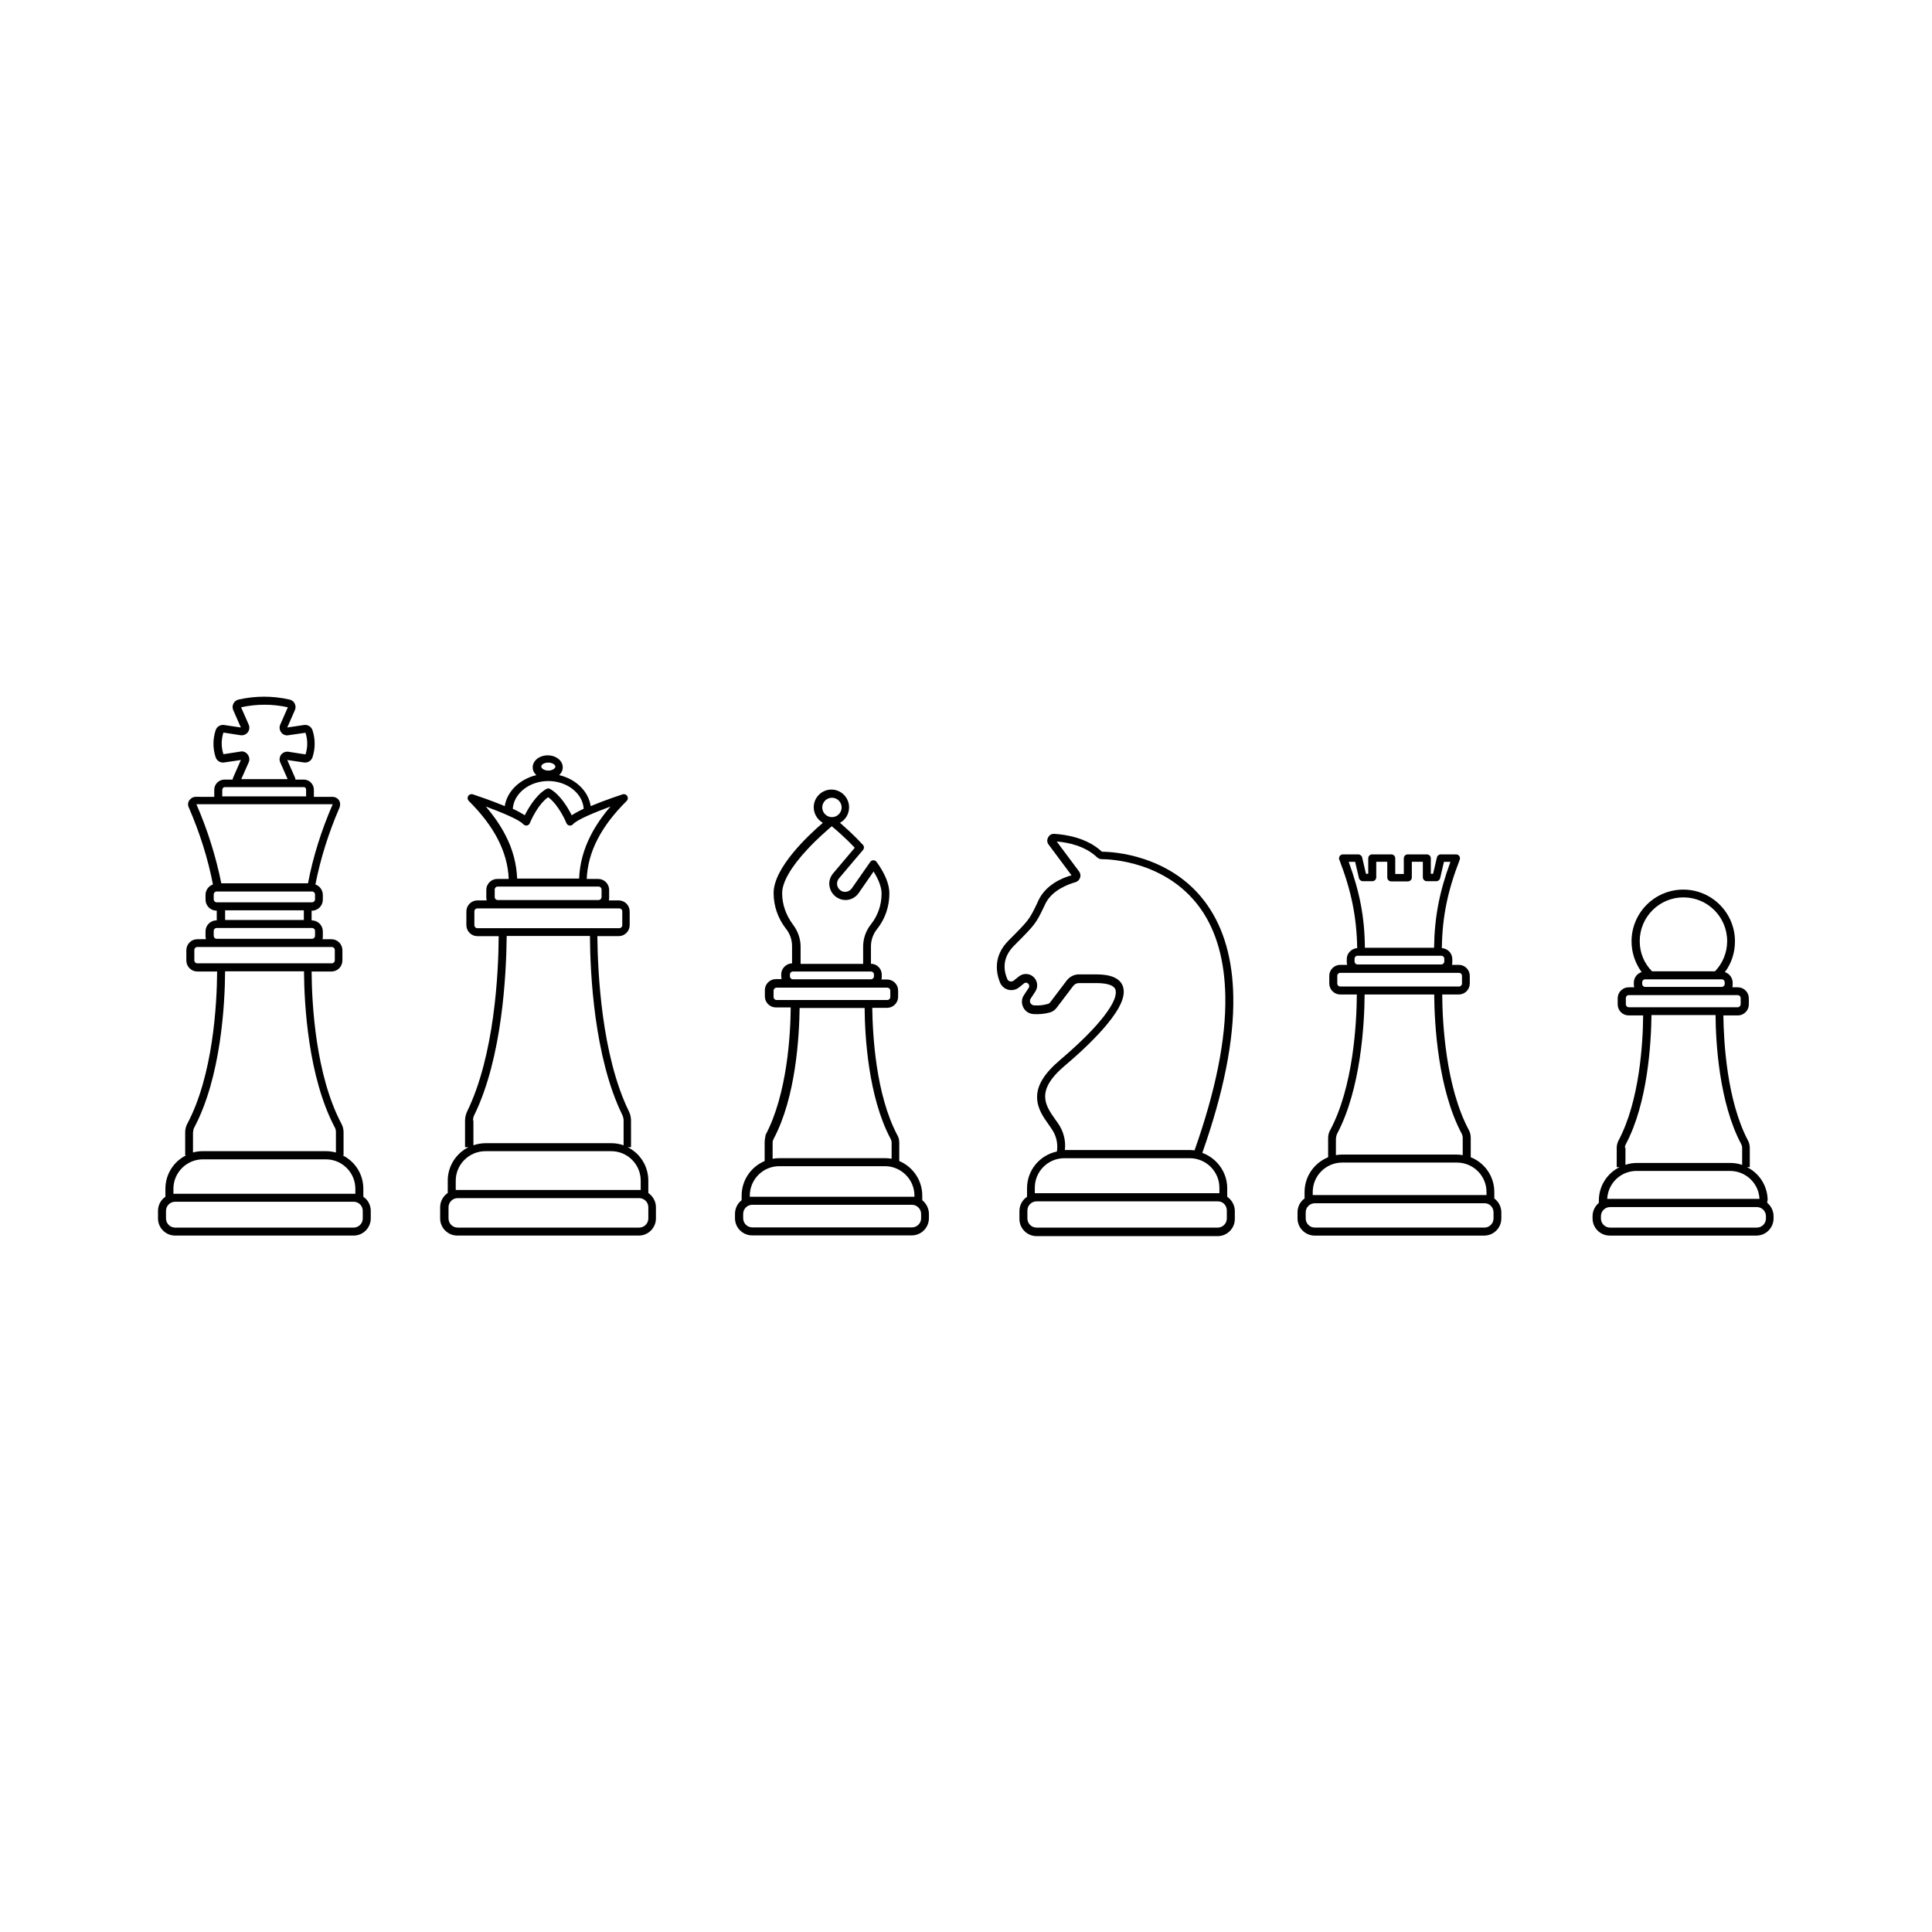 <?xml version="1.0" encoding="UTF-8"?>
<!-- Uploaded to: ICON Repo, www.svgrepo.com, Generator: ICON Repo Mixer Tools -->
<svg fill="#000000" width="800px" height="800px" version="1.1" viewBox="144 144 512 512" xmlns="http://www.w3.org/2000/svg">
 <g>
  <path d="m190.41 471.44h47.309c2.519 0 4.535-2.066 4.535-4.535v-2.016c0-1.562-0.754-2.922-1.965-3.727v-2.117c0-3.879-2.215-7.254-5.492-8.867h0.25v-6.144c0-0.754-0.203-1.562-0.555-2.215-6.852-12.898-7.859-31.789-7.91-40.355h5.238c1.613 0 2.922-1.309 2.922-2.922v-2.719c0-1.613-1.309-2.922-2.922-2.922h-2.367c0.102-0.25 0.102-0.555 0.102-0.805v-1.258c0-1.613-1.309-2.922-2.922-2.922h-0.051v-2.57h0.051c1.613 0 2.922-1.309 2.922-2.922v-1.258c0-1.258-0.805-2.367-1.965-2.769 1.309-6.75 3.477-13.652 6.398-20.402 0.25-0.656 0.203-1.359-0.152-1.914-0.352-0.555-1.008-0.906-1.715-0.906h-4.938v-1.863c0-1.512-1.211-2.719-2.719-2.719h-2.168c0-0.203-0.051-0.402-0.152-0.605l-2.016-4.586 4.434 0.656c1.008 0.152 1.965-0.453 2.266-1.41 0.754-2.367 0.754-4.734 0-7.106-0.301-0.957-1.258-1.562-2.266-1.41l-4.434 0.656 2.016-4.586c0.25-0.555 0.25-1.211-0.051-1.762-0.25-0.555-0.754-0.906-1.359-1.059-4.484-1.008-9.02-1.008-13.504 0-0.605 0.152-1.109 0.504-1.359 1.059-0.301 0.555-0.301 1.16-0.051 1.762l2.016 4.586-4.434-0.656c-1.008-0.152-1.965 0.453-2.266 1.41-0.754 2.367-0.754 4.734 0 7.106 0.301 0.957 1.258 1.562 2.266 1.41l4.434-0.656-2.016 4.586c-0.102 0.203-0.152 0.402-0.152 0.605h-2.168c-1.512 0-2.719 1.211-2.719 2.719v1.863l-4.879-0.012c-0.707 0-1.309 0.352-1.715 0.906-0.402 0.555-0.453 1.309-0.152 1.914 2.922 6.75 5.09 13.602 6.398 20.402-1.16 0.402-1.965 1.512-1.965 2.769v1.258c0 1.613 1.309 2.922 2.922 2.922h0.051v2.57h-0.051c-1.613 0-2.922 1.309-2.922 2.922v1.258c0 0.301 0.051 0.555 0.102 0.805l-2.266 0.008c-1.613 0-2.922 1.309-2.922 2.922v2.719c0 1.613 1.309 2.922 2.922 2.922h5.238c-0.051 8.566-1.059 27.508-7.91 40.355-0.352 0.656-0.555 1.461-0.555 2.215v6.144h0.25c-3.273 1.613-5.492 4.988-5.492 8.867v2.117c-1.203 0.812-1.961 2.172-1.961 3.734v2.016c0 2.516 2.066 4.531 4.535 4.531zm17.332-128.27-4.535 0.707c-0.605-1.914-0.605-3.828 0-5.742l4.535 0.707c0.754 0.102 1.461-0.203 1.914-0.754 0.453-0.605 0.555-1.359 0.25-2.066l-2.016-4.586c4.133-0.906 8.312-0.906 12.395 0l-2.016 4.586c-0.301 0.656-0.203 1.461 0.25 2.066 0.453 0.605 1.211 0.906 1.914 0.754l4.535-0.656c0.605 1.914 0.605 3.828 0 5.742l-4.535-0.707c-0.754-0.102-1.461 0.203-1.914 0.754-0.453 0.605-0.555 1.359-0.25 2.066l1.965 4.434h-12.293l1.965-4.434c0.301-0.656 0.203-1.461-0.25-2.066-0.453-0.652-1.211-0.953-1.914-0.805zm-4.789 10.027c0-0.352 0.301-0.605 0.605-0.605h20.957c0.352 0 0.605 0.301 0.605 0.605v1.863h-22.219l0.004-1.863zm-6.902 3.93h36.125c-3.023 6.953-5.238 14.008-6.551 20.957h-22.973c-1.41-6.953-3.578-14.004-6.602-20.957zm5.391 25.996c-0.453 0-0.805-0.352-0.805-0.805v-1.258c0-0.453 0.352-0.805 0.805-0.805h25.238c0.453 0 0.805 0.352 0.805 0.805v1.258c0 0.453-0.352 0.805-0.805 0.805zm23.078 2.117v2.57h-20.859v-2.57zm-23.883 5.488c0-0.453 0.352-0.805 0.805-0.805h25.242c0.453 0 0.805 0.352 0.805 0.805v1.258c0 0.453-0.352 0.805-0.805 0.805h-25.242c-0.453 0-0.805-0.352-0.805-0.805zm-4.332 8.566c-0.453 0-0.805-0.352-0.805-0.805v-2.719c0-0.453 0.352-0.805 0.805-0.805h35.617c0.453 0 0.805 0.352 0.805 0.805v2.719c0 0.453-0.352 0.805-0.805 0.805zm-1.109 44.688c0-0.453 0.102-0.855 0.301-1.211 7.055-13.301 8.113-32.648 8.16-41.363h20.906c0.051 8.715 1.109 28.062 8.16 41.363 0.203 0.352 0.301 0.805 0.301 1.211v5.441c-0.805-0.203-1.715-0.352-2.621-0.352h-32.637c-0.906 0-1.762 0.102-2.621 0.352v-5.441zm-5.238 15.066c0-4.332 3.527-7.809 7.809-7.809h32.598c4.332 0 7.809 3.527 7.809 7.809v1.309h-48.215zm-1.965 5.844c0-1.359 1.109-2.418 2.418-2.418h47.309c1.359 0 2.418 1.109 2.418 2.418v2.016c0 1.359-1.109 2.418-2.418 2.418h-47.309c-1.359 0-2.418-1.109-2.418-2.418z"/>
  <path d="m262.66 456.88v3.273c-1.211 0.805-2.016 2.215-2.016 3.777v2.973c0 2.519 2.066 4.535 4.535 4.535h48.113c2.519 0 4.535-2.066 4.535-4.535v-2.973c0-1.562-0.805-2.922-2.016-3.777v-3.273c0-3.879-2.215-7.254-5.492-8.867h0.906v-7.055c0-0.855-0.203-1.715-0.555-2.418-7.254-14.863-8.262-36.727-8.363-46.453h5.644c1.613 0 2.922-1.309 2.922-2.922v-3.629c0-1.613-1.309-2.922-2.922-2.922h-2.621c0.102-0.25 0.102-0.555 0.102-0.805v-1.965c0-1.613-1.309-2.922-2.922-2.922h-3.023c0.301-7.152 3.777-13.906 10.578-20.656 0.301-0.301 0.402-0.707 0.25-1.109-0.203-0.555-0.754-0.805-1.309-0.656-0.754 0.25-4.734 1.562-8.465 3.125-0.605-3.981-3.981-7.203-8.363-8.211 0.605-0.555 0.957-1.258 0.957-2.066 0-1.762-1.762-3.176-3.981-3.176-2.215 0-3.981 1.41-3.981 3.176 0 0.805 0.352 1.512 0.957 2.066-4.383 1.059-7.758 4.281-8.363 8.211-3.727-1.562-7.758-2.871-8.465-3.125-0.504-0.152-1.109 0.102-1.309 0.605-0.152 0.402-0.051 0.855 0.25 1.16 6.801 6.75 10.277 13.551 10.578 20.656h-3.023c-1.613 0-2.922 1.309-2.922 2.922v1.965c0 0.301 0.051 0.555 0.102 0.805l-2.461 0.004c-1.613 0-2.922 1.309-2.922 2.922v3.629c0 1.613 1.309 2.922 2.922 2.922h5.644c-0.051 9.773-1.109 31.59-8.363 46.453-0.352 0.754-0.555 1.613-0.555 2.418v7.055h0.906c-3.227 1.609-5.492 4.984-5.492 8.863zm53.152 7.055v2.973c0 1.359-1.109 2.418-2.418 2.418h-48.113c-1.359 0-2.418-1.109-2.418-2.418v-2.973c0-1.359 1.109-2.418 2.418-2.418h48.113c1.309-0.004 2.418 1.055 2.418 2.418zm-26.5-117.84c1.059 0 1.863 0.555 1.863 1.059 0 0.504-0.805 1.059-1.863 1.059s-1.863-0.555-1.863-1.059c-0.051-0.504 0.754-1.059 1.863-1.059zm0 4.887c4.988 0 9.117 3.273 9.371 7.356-1.211 0.555-2.316 1.16-3.176 1.715-0.957-1.914-2.973-5.391-5.691-6.953-0.301-0.203-0.707-0.203-1.059 0-2.719 1.562-4.734 5.09-5.691 6.953-0.855-0.555-1.965-1.16-3.176-1.715 0.301-4.078 4.383-7.356 9.422-7.356zm-11.336 14.41c-1.309-2.57-3.074-5.141-5.238-7.656 4.231 1.562 8.867 3.477 9.926 4.684 0.25 0.25 0.605 0.402 0.957 0.352 0.352-0.051 0.656-0.301 0.805-0.656 0-0.051 1.965-4.836 4.836-6.852 2.871 2.066 4.836 6.801 4.836 6.852 0.152 0.352 0.453 0.605 0.805 0.656 0.352 0.051 0.707-0.051 0.957-0.352 1.059-1.211 5.742-3.125 9.926-4.684-2.168 2.519-3.93 5.09-5.238 7.656-1.914 3.727-2.922 7.559-3.074 11.438h-16.426c-0.148-3.879-1.156-7.758-3.07-11.438zm-2.871 14.359c0-0.453 0.352-0.805 0.805-0.805h26.703c0.453 0 0.805 0.352 0.805 0.805v1.965c0 0.453-0.352 0.805-0.805 0.805h-26.703c-0.453 0-0.805-0.352-0.805-0.805zm-4.586 10.227c-0.453 0-0.805-0.352-0.805-0.805v-3.629c0-0.453 0.352-0.805 0.805-0.805h37.586c0.453 0 0.805 0.352 0.805 0.805v3.629c0 0.453-0.352 0.805-0.805 0.805zm-1.16 50.984c0-0.555 0.102-1.059 0.352-1.512 7.457-15.266 8.465-37.484 8.566-47.41h22.066c0.051 9.926 1.109 32.145 8.566 47.41 0.203 0.453 0.352 0.957 0.352 1.512v6.551c-1.008-0.352-2.117-0.555-3.223-0.555h-33.352c-1.16 0-2.215 0.203-3.223 0.555l-0.004-6.551zm3.277 8.113h33.352c4.332 0 7.809 3.527 7.809 7.809v2.469h-49.02v-2.469c0-4.281 3.523-7.809 7.859-7.809z"/>
  <path d="m346.64 446.8v4.887c-3.578 1.512-6.098 5.039-6.098 9.168v1.211c-1.109 0.855-1.762 2.168-1.762 3.629v1.16c0 2.519 2.066 4.535 4.535 4.535h42.32c2.519 0 4.535-2.066 4.535-4.535v-1.16c0-1.461-0.707-2.769-1.762-3.629v-1.211c0-4.133-2.519-7.656-6.098-9.168v-4.887c0-0.707-0.152-1.359-0.504-1.965-5.691-10.73-6.551-26.449-6.648-33.754h3.93c1.613 0 2.922-1.309 2.922-2.922v-1.664c0-1.613-1.309-2.922-2.922-2.922h-1.512c0.102-0.25 0.102-0.555 0.102-0.805v-0.453c0-1.613-1.258-2.871-2.871-2.922v-4.586c0-1.613 0.555-3.273 1.613-4.586 2.168-2.719 3.273-5.996 3.273-9.473 0-2.367-1.109-5.188-3.375-8.312-0.203-0.301-0.504-0.453-0.855-0.453s-0.656 0.152-0.855 0.453l-4.887 7.004c-0.402 0.555-1.059 0.906-1.762 0.906-0.402 0-0.805-0.102-1.16-0.352-0.504-0.352-0.855-0.855-0.957-1.512-0.102-0.605 0.102-1.211 0.504-1.715l6.348-7.508c0.352-0.402 0.352-1.008-0.051-1.41-2.266-2.469-4.586-4.535-6.047-5.793 1.461-0.805 2.418-2.316 2.418-4.133 0-2.57-2.117-4.684-4.684-4.684-2.57 0-4.684 2.117-4.684 4.684 0 1.762 1.008 3.324 2.418 4.133-3.828 3.273-13.047 11.891-13.047 18.59 0 3.477 1.16 6.75 3.273 9.473 1.059 1.309 1.613 2.973 1.613 4.586v4.586c-1.562 0.051-2.871 1.359-2.871 2.922v0.453c0 0.301 0.051 0.555 0.102 0.805h-1.512c-1.613 0-2.922 1.309-2.922 2.922v1.664c0 1.613 1.309 2.922 2.922 2.922h3.93c-0.051 7.254-0.957 23.023-6.648 33.754-0.113 0.707-0.266 1.414-0.266 2.066zm41.465 18.895v1.16c0 1.359-1.109 2.418-2.418 2.418h-42.32c-1.359 0-2.418-1.109-2.418-2.418v-1.16c0-1.359 1.109-2.418 2.418-2.418h42.32c1.309 0 2.418 1.109 2.418 2.418zm-1.766-4.836v0.301h-43.633v-0.301c0-4.332 3.527-7.809 7.809-7.809h28.012c4.289 0 7.812 3.527 7.812 7.809zm-24.434-102.88c0-1.41 1.16-2.57 2.57-2.57 1.41 0 2.57 1.16 2.57 2.57 0 1.41-1.16 2.57-2.57 2.57-1.41 0-2.57-1.16-2.57-2.57zm-10.629 22.723c0-2.922 2.367-7.004 6.801-11.738 2.57-2.769 5.188-4.988 6.348-5.996 1.16 0.957 3.629 3.074 6.098 5.691l-5.742 6.801c-0.805 0.957-1.16 2.168-0.957 3.375 0.203 1.211 0.855 2.266 1.914 2.973 0.707 0.453 1.512 0.707 2.316 0.707 1.41 0 2.719-0.707 3.477-1.812l3.981-5.742c1.41 2.266 2.117 4.231 2.117 5.844 0 2.973-0.957 5.793-2.82 8.16-1.359 1.715-2.066 3.777-2.066 5.894v4.586h-16.574v-4.586c0-2.117-0.754-4.18-2.066-5.894-1.816-2.469-2.824-5.289-2.824-8.262zm2.066 21.562c0-0.453 0.352-0.805 0.805-0.805h20.656c0.453 0 0.805 0.352 0.805 0.805v0.453c0 0.453-0.352 0.805-0.805 0.805h-20.656c-0.453 0-0.805-0.352-0.805-0.805zm-3.527 6.75c-0.453 0-0.805-0.352-0.805-0.805v-1.664c0-0.453 0.352-0.805 0.805-0.805h29.32c0.453 0 0.805 0.352 0.805 0.805v1.664c0 0.453-0.352 0.805-0.805 0.805zm-1.059 37.785c0-0.352 0.102-0.656 0.25-0.957 5.945-11.133 6.801-27.258 6.902-34.711h17.23c0.051 7.457 0.957 23.578 6.902 34.711 0.152 0.301 0.25 0.605 0.25 0.957v4.281c-0.555-0.102-1.16-0.152-1.762-0.152h-28.012c-0.605 0-1.16 0.051-1.762 0.152z"/>
  <path d="m419.24 382.52c-0.203 0.402-0.352 0.754-0.504 1.109-1.965 4.031-2.016 4.18-7.457 9.621-4.231 4.231-3.223 8.766-2.266 11.133 0.402 0.957 1.211 1.664 2.215 1.914 1.008 0.25 2.066 0 2.871-0.656l1.258-1.008c0.152-0.152 0.352-0.203 0.555-0.203 0.203 0 0.352 0.051 0.504 0.203 0.352 0.25 0.453 0.805 0.203 1.16l-1.258 1.914c-0.656 0.957-0.707 2.168-0.203 3.223 0.504 1.059 1.512 1.715 2.672 1.812 1.562 0.102 3.074-0.051 4.484-0.453 0.656-0.203 1.211-0.605 1.664-1.16l4.434-5.844c0.352-0.453 0.906-0.754 1.512-0.754h4.637c2.016 0 4.535 0.301 5.039 1.715 0.301 0.906 0.25 3.125-3.93 8.16-2.57 3.125-6.449 6.852-10.832 10.578-4.082 3.477-6.098 6.699-5.996 9.926 0.051 2.82 1.613 5.09 3.023 7.055 0.453 0.656 0.855 1.211 1.211 1.812 1.211 2.066 1.211 4.133 1.008 5.391-4.535 0.957-7.91 4.938-7.91 9.723v2.266c-1.211 0.805-2.016 2.215-2.016 3.777v2.117c0 2.519 2.066 4.535 4.535 4.535h48.012c2.519 0 4.535-2.066 4.535-4.535v-2.117c0-1.562-0.805-2.922-2.016-3.777v-2.266c0-4.281-2.769-7.961-6.602-9.371 5.644-15.973 8.414-29.875 8.211-41.363-0.152-9.824-2.469-18.035-6.902-24.336-3.981-5.691-9.621-9.773-16.676-12.141-5.289-1.762-9.773-1.965-11.234-1.965-3.981-3.727-9.574-4.535-12.594-4.734-0.707-0.051-1.359 0.301-1.664 0.957-0.352 0.605-0.301 1.359 0.152 1.914l6.047 8.113c-2.574 0.711-6.758 2.523-8.723 6.555zm49.879 82.273v2.117c0 1.359-1.109 2.418-2.418 2.418h-48.012c-1.359 0-2.418-1.109-2.418-2.418v-2.117c0-1.359 1.109-2.418 2.418-2.418h48.012c1.359-0.051 2.418 1.059 2.418 2.418zm-1.965-6.047v1.461h-48.918v-1.461c0-4.332 3.527-7.809 7.809-7.809h33.25c4.332 0 7.859 3.527 7.859 7.809zm-38.137-80.961c0.555-0.152 1.008-0.605 1.211-1.16 0.203-0.555 0.102-1.211-0.25-1.664l-5.945-7.961c2.871 0.25 7.457 1.109 10.68 4.18 0.352 0.301 0.754 0.504 1.211 0.504 1.211 0 5.492 0.152 10.68 1.863 6.602 2.215 11.891 6.047 15.617 11.336 4.18 5.945 6.348 13.754 6.5 23.176 0.203 11.285-2.57 25.039-8.16 40.809-0.402-0.051-0.855-0.102-1.309-0.102l-33.059 0.004c0.203-1.613 0.051-3.93-1.309-6.297-0.402-0.656-0.805-1.258-1.309-1.914-2.57-3.68-5.238-7.508 2.621-14.156 4.484-3.777 8.414-7.609 11.082-10.832 3.777-4.535 5.141-7.859 4.281-10.227-0.754-2.066-3.125-3.125-7.004-3.125h-4.637c-1.258 0-2.418 0.605-3.176 1.562l-4.434 5.844c-0.152 0.203-0.352 0.352-0.555 0.402-1.16 0.352-2.418 0.504-3.727 0.402-0.605-0.051-0.855-0.453-0.957-0.605-0.102-0.203-0.25-0.656 0.051-1.16l1.258-1.914c0.855-1.309 0.555-3.074-0.707-4.031-0.504-0.402-1.16-0.605-1.812-0.605-0.707 0-1.359 0.25-1.914 0.707l-1.258 1.008c-0.301 0.25-0.656 0.301-1.008 0.25-0.352-0.102-0.656-0.352-0.754-0.656-0.957-2.266-1.41-5.594 1.812-8.816 5.644-5.644 5.793-5.894 7.859-10.176 0.152-0.352 0.352-0.707 0.504-1.059 1.816-3.57 6.148-5.082 7.914-5.586z"/>
  <path d="m495.97 445.54v5.141c-3.629 1.461-6.246 5.039-6.246 9.219v1.715c-1.16 0.805-1.863 2.168-1.863 3.68v1.613c0 2.519 2.066 4.535 4.535 4.535h44.941c2.519 0 4.535-2.066 4.535-4.535v-1.613c0-1.512-0.754-2.871-1.863-3.68v-1.715c0-4.18-2.57-7.758-6.246-9.219v-5.141c0-0.707-0.152-1.41-0.504-2.066-6.098-11.438-7.004-28.215-7.055-35.922h4.383c1.613 0 2.922-1.309 2.922-2.922v-2.016c0-1.613-1.309-2.922-2.922-2.922h-1.812c0.102-0.25 0.102-0.555 0.102-0.805v-0.707c0-1.562-1.211-2.82-2.769-2.922 0.102-8.211 1.512-15.113 4.734-23.426 0.102-0.301 0.102-0.707-0.102-0.957-0.203-0.301-0.504-0.453-0.855-0.453h-4.082c-0.504 0-0.906 0.352-1.008 0.805l-1.008 4.332h-0.605v-4.082c0-0.605-0.453-1.059-1.059-1.059h-5.039c-0.605 0-1.059 0.453-1.059 1.059v4.133h-2.269v-4.133c0-0.605-0.453-1.059-1.059-1.059h-5.039c-0.605 0-1.059 0.453-1.059 1.059v4.082h-0.605l-1.008-4.332c-0.102-0.453-0.555-0.805-1.008-0.805h-4.082c-0.352 0-0.656 0.152-0.855 0.453-0.203 0.301-0.25 0.656-0.102 0.957 3.223 8.363 4.586 15.215 4.734 23.426-1.512 0.102-2.769 1.359-2.769 2.922v0.707c0 0.301 0.051 0.555 0.102 0.805h-1.812c-1.613 0-2.922 1.309-2.922 2.922v2.016c0 1.613 1.309 2.922 2.922 2.922h4.383c-0.051 7.707-0.957 24.484-7.055 35.922-0.348 0.605-0.551 1.312-0.551 2.066zm43.832 19.75v1.613c0 1.359-1.109 2.418-2.418 2.418h-44.941c-1.359 0-2.418-1.109-2.418-2.418v-1.613c0-1.359 1.109-2.418 2.418-2.418h44.941c1.312-0.051 2.418 1.059 2.418 2.418zm-1.863-5.391v0.805h-46.051v-0.805c0-4.332 3.527-7.809 7.809-7.809h30.379c4.336 0 7.863 3.477 7.863 7.809zm-36.527-87.512h1.715l1.008 4.332c0.102 0.453 0.555 0.805 1.008 0.805h2.519c0.605 0 1.059-0.453 1.059-1.059v-4.082h2.922v4.133c0 0.605 0.453 1.059 1.059 1.059h4.387c0.605 0 1.059-0.453 1.059-1.059v-4.133h2.922v4.082c0 0.605 0.453 1.059 1.059 1.059h2.519c0.504 0 0.906-0.352 1.008-0.805l1.008-4.332h1.715c-2.922 7.961-4.231 14.711-4.332 22.773h-18.34c-0.059-8.062-1.371-14.812-4.293-22.773zm1.562 25.695c0-0.453 0.352-0.805 0.805-0.805h22.168c0.453 0 0.805 0.352 0.805 0.805v0.707c0 0.453-0.352 0.805-0.805 0.805h-22.168c-0.453 0-0.805-0.352-0.805-0.805zm-3.777 7.356c-0.453 0-0.805-0.352-0.805-0.805v-2.016c0-0.453 0.352-0.805 0.805-0.805h31.441c0.453 0 0.805 0.352 0.805 0.805v2.016c0 0.453-0.352 0.805-0.805 0.805zm-1.109 40.102c0-0.352 0.102-0.754 0.25-1.059 6.297-11.84 7.254-29.07 7.305-36.93h18.438c0.051 7.859 1.008 25.09 7.305 36.93 0.152 0.301 0.25 0.707 0.25 1.059v4.586c-0.504-0.102-1.059-0.152-1.613-0.152h-30.379c-0.555 0-1.059 0.051-1.613 0.152l0.008-4.586z"/>
  <path d="m612.45 462.17c0-3.879-2.215-7.254-5.492-8.867h0.754v-5.09c0-0.656-0.152-1.359-0.453-1.914-5.594-10.578-6.449-26.047-6.551-33.199h3.828c1.613 0 2.922-1.309 2.922-2.922v-1.613c0-1.613-1.309-2.922-2.922-2.922h-1.461c0.102-0.25 0.102-0.555 0.102-0.805v-0.402c0-1.309-0.855-2.418-2.066-2.82 1.762-2.316 2.672-5.188 2.672-8.16 0-7.559-6.144-13.703-13.703-13.703-7.559 0-13.703 6.144-13.703 13.703 0 2.973 0.957 5.793 2.672 8.16-1.211 0.352-2.066 1.512-2.066 2.82v0.402c0 0.301 0.051 0.555 0.102 0.805h-1.461c-1.613 0-2.922 1.309-2.922 2.922v1.613c0 1.613 1.309 2.922 2.922 2.922h3.828c-0.051 7.152-0.906 22.621-6.551 33.199-0.301 0.605-0.453 1.258-0.453 1.914v5.09h0.754c-3.273 1.613-5.492 4.988-5.492 8.867v0.605c-1.008 0.855-1.664 2.117-1.664 3.527v0.605c0 2.519 2.066 4.535 4.535 4.535h38.895c2.519 0 4.535-2.066 4.535-4.535v-0.605c0-1.41-0.656-2.672-1.664-3.527l0.008-0.605zm-33.906-68.77c0-6.398 5.188-11.586 11.586-11.586 6.398 0 11.586 5.188 11.586 11.586 0 3.023-1.16 5.844-3.223 8.012h-16.676c-2.164-2.168-3.273-4.988-3.273-8.012zm22.523 10.934v0.402c0 0.453-0.352 0.805-0.805 0.805h-20.254c-0.453 0-0.805-0.352-0.805-0.805v-0.402c0-0.453 0.352-0.805 0.805-0.805h20.254c0.449-0.004 0.805 0.352 0.805 0.805zm-25.395 6.598c-0.453 0-0.805-0.352-0.805-0.805v-1.613c0-0.453 0.352-0.805 0.805-0.805h28.816c0.453 0 0.805 0.352 0.805 0.805v1.613c0 0.453-0.352 0.805-0.805 0.805zm-1.059 37.234c0-0.352 0.102-0.656 0.25-0.957 5.844-10.984 6.699-26.852 6.801-34.207h16.977c0.051 7.356 0.957 23.227 6.801 34.207 0.152 0.301 0.25 0.605 0.25 0.957v4.535c-0.957-0.301-2.016-0.504-3.074-0.504h-24.789c-1.059 0-2.117 0.152-3.074 0.504l0.012-4.535zm3.074 6.144h24.789c4.18 0 7.609 3.273 7.809 7.406h-40.355c0.203-4.133 3.578-7.406 7.758-7.406zm34.309 12.598c0 1.359-1.109 2.418-2.418 2.418h-38.895c-1.359 0-2.418-1.109-2.418-2.418v-0.605c0-1.359 1.109-2.418 2.418-2.418h38.895c1.359 0 2.418 1.109 2.418 2.418z"/>
 </g>
</svg>
